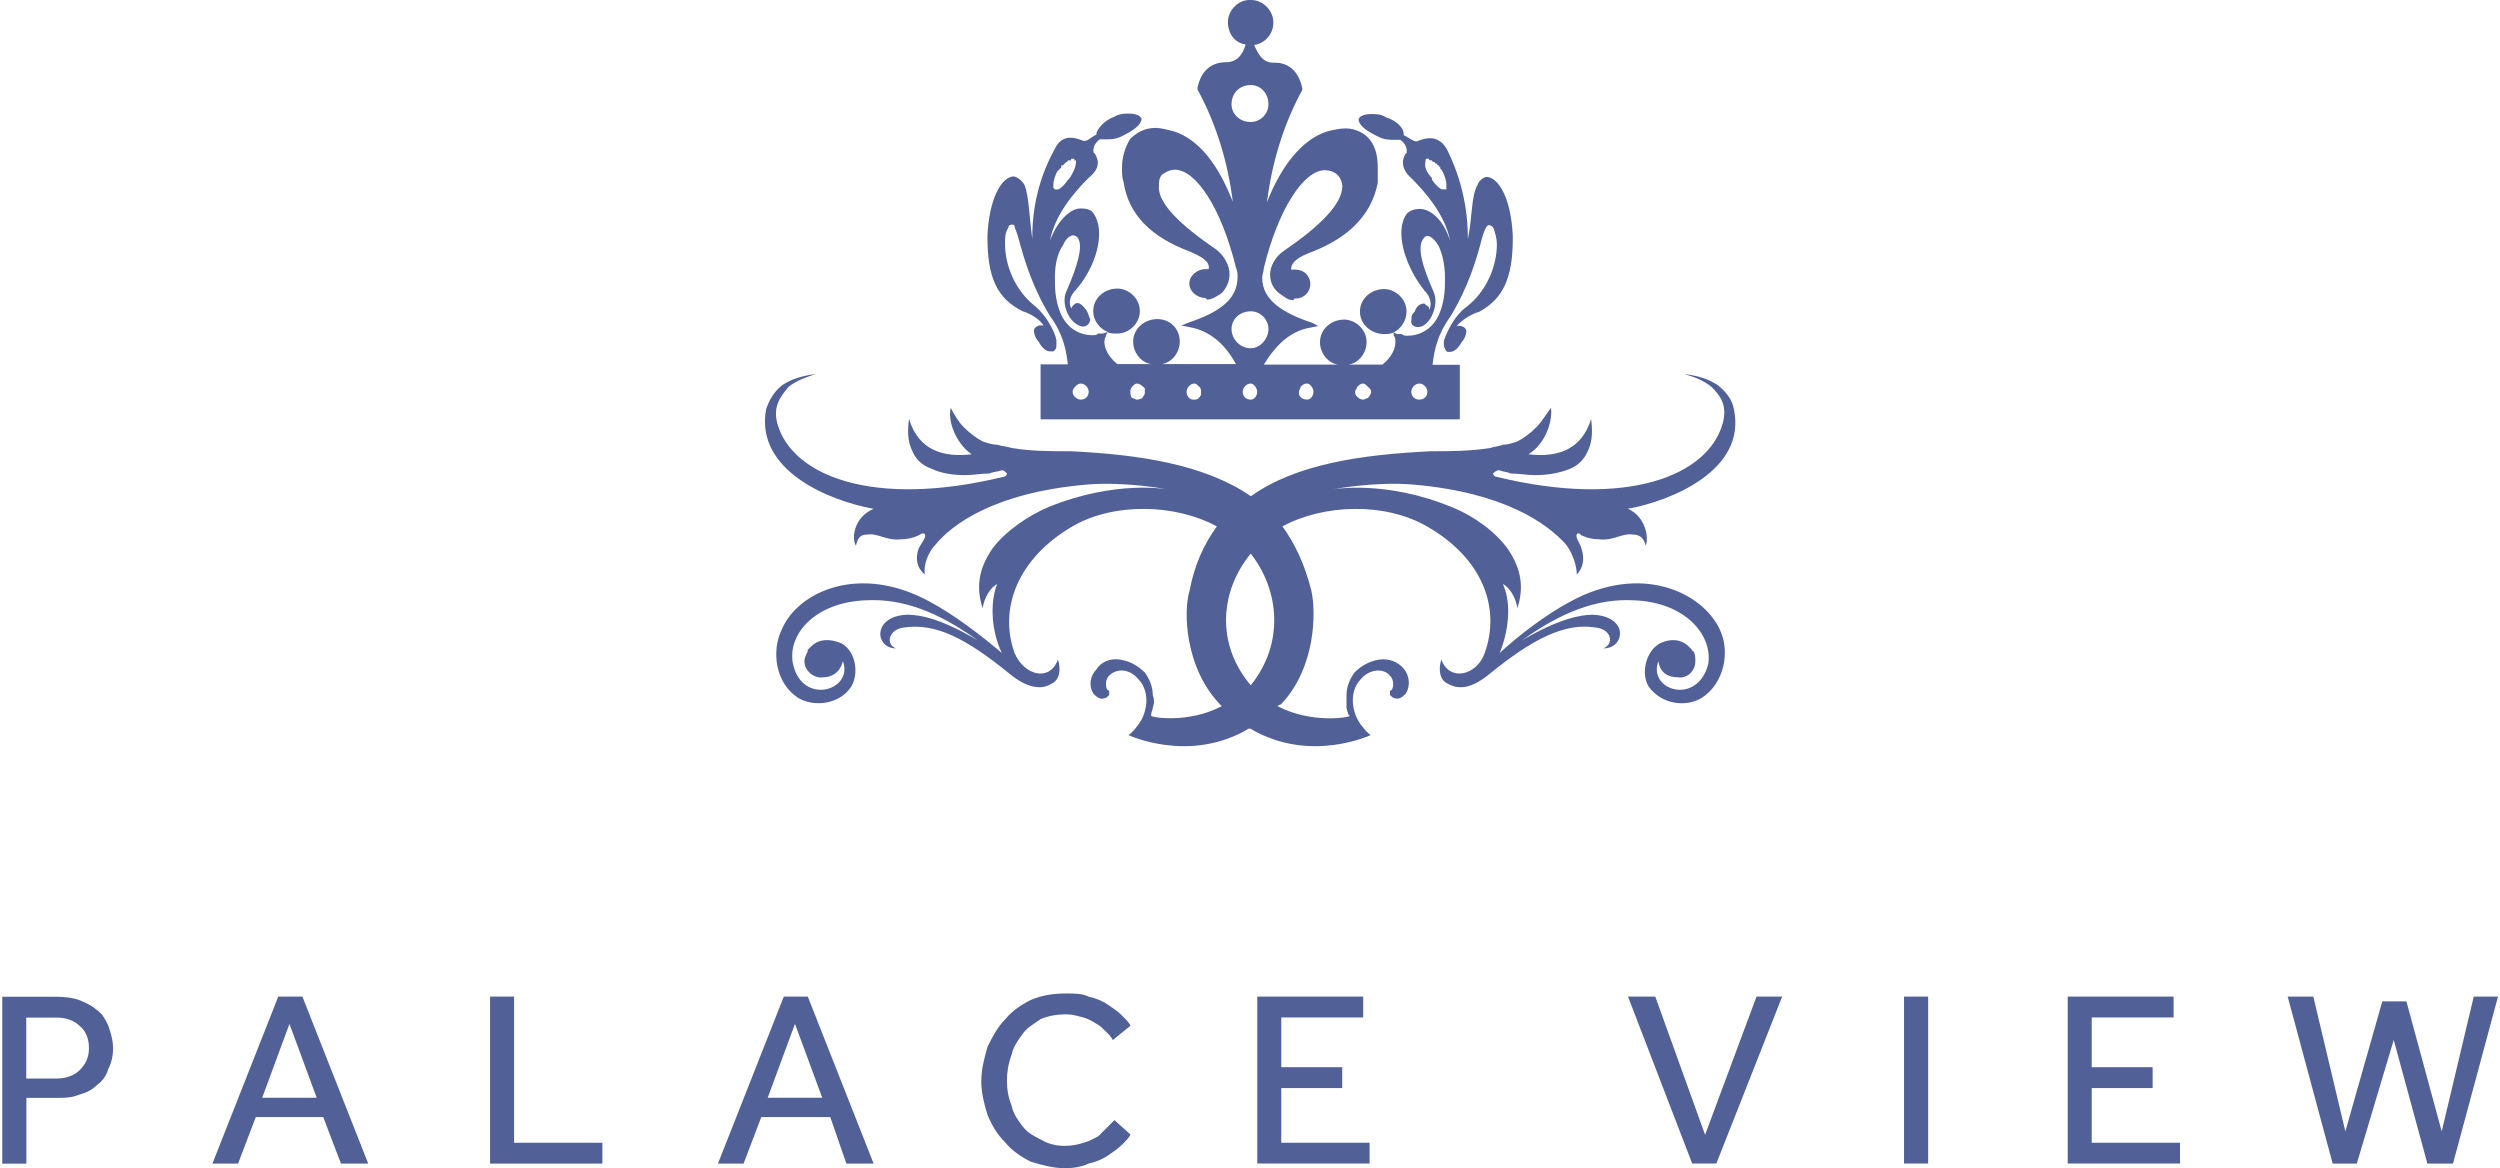 <?xml version="1.0" encoding="UTF-8"?>
<svg id="_Слой_1" data-name="Слой 1" xmlns="http://www.w3.org/2000/svg" viewBox="0 0 199 93">
  <defs>
    <style>
      .cls-1 {
        fill: #516198;
        stroke-width: 0px;
      }
    </style>
  </defs>
  <g id="Layer_1">
    <path class="cls-1" d="M82.83,33.34v-4.34h2.17c-.13-1.15-.38-2.43-1.41-3.83-1.41-2.3-2.04-4.47-2.43-5.88-.13-.51-.26-.89-.38-1.15,0-.26-.13-.26-.26-.26,0,0-.26,0-.26.26-.26.38-.26.77-.26,1.28,0,1.66.77,3.7,2.43,4.98.77.64,1.53,1.92,1.66,2.68v.38c0,.13,0,.38-.26.51h-.26c-.26,0-.64-.26-.89-.77-.26-.26-.38-.64-.38-.89s.38-.51.77-.38c-.26-.51-1.15-1.02-1.66-1.15-2.04-1.02-2.81-2.68-2.81-5.88v-.13c.13-2.81,1.02-4.6,2.04-4.73.26,0,.64.26.89.64.38.89.38,2.43.64,4.34v-.13c0-2.3.51-4.73,1.79-7.03.64-1.41,1.92-.77,2.3-.64.38,0,.51-.26,1.02-.51v-.13c.13-.38.64-1.02,1.41-1.28.38-.26.89-.26,1.15-.26.51,0,.89.13,1.02.38v.13c-.13.51-.77.89-1.53,1.28-.51.26-.89.26-1.28.26h-.51c-.51.38-.51.77-.51,1.02l.13.13c.13.26.64,1.02-.51,1.92-1.15,1.15-2.68,2.94-3.07,4.98.64-1.66,1.66-2.55,2.43-2.55.51,0,.89.13,1.02.38,1.02,1.41.26,4.22-1.41,6.13-.64.64-.51,1.28-.26,1.53-.13-.13,0-.26.13-.38,0,0,.13-.13.26-.13.26,0,.51.26.77.64.13.26.13.38.26.64,0,.38-.38.77-.89.51-.89-.38-1.41-1.79-1.02-2.68.89-2.04,1.41-3.7.89-4.34-.38-.38-.89,0-1.15.64-.38.51-.64,1.41-.64,2.55,0,.77,0,1.66.38,2.68.51,1.41,1.66,1.92,2.55,1.92h.13c.13,0,.26,0,.38-.13h.38l.38-.13c-.64-.26-1.15-.89-1.15-1.66,0-1.02.89-1.79,1.92-1.79.89,0,1.79.77,1.79,1.79s-.89,1.79-1.79,1.79c-.38,0-.64,0-.77-.13l-.13.26c0,.13-.13.26-.13.51,0,.51.26,1.15,1.02,1.79h2.68c-.77-.13-1.41-.89-1.41-1.79,0-1.02.89-1.79,1.92-1.79s1.79.77,1.79,1.79c0,.89-.64,1.66-1.41,1.79h5.88c-.89-1.66-2.17-2.68-3.7-2.94l-.64-.13.64-.26c2.3-.77,3.83-1.79,3.83-3.58,0-.26,0-.51-.13-.77-1.15-4.73-3.19-7.79-4.85-7.79-.38,0-.64.13-1.02.38-.26.26-.26.64-.26.89-.13,1.41,1.79,3.19,4.6,5.11.64.51,1.02,1.28,1.02,1.92s-.26,1.15-.64,1.53c-.38.26-.77.51-1.15.51l-.13-.13h0c-.64,0-1.28-.51-1.28-1.15s.64-1.15,1.28-1.15h.26c.13-.64-.64-1.02-1.53-1.41-3.07-1.15-4.85-2.94-5.24-5.49-.13-.38-.13-.77-.13-1.15,0-.89.26-1.66.64-2.3.51-.51,1.15-.89,2.04-.89.38,0,.89.13,1.41.26,2.04.64,3.58,2.68,4.73,5.62-.38-3.07-1.28-6.13-2.81-8.94v-.13h0c.26-1.28,1.02-2.04,2.3-2.04h0c.77,0,1.28-.51,1.53-1.41-.89-.13-1.41-.89-1.41-1.79S98.54,0,99.44,0h.13c1.02,0,1.79.89,1.79,1.79s-.64,1.66-1.53,1.79c.38.89.77,1.41,1.53,1.41h.13c1.15,0,1.92.77,2.17,2.04h0v.13c-1.53,2.81-2.43,5.88-2.81,8.94,1.15-2.94,2.81-4.98,4.73-5.62.51-.13,1.02-.26,1.53-.26.77,0,1.53.38,1.92.89.51.64.64,1.41.64,2.3v1.15c-.51,2.55-2.3,4.34-5.24,5.49-1.02.38-1.66.77-1.66,1.41h.38c.64,0,1.15.51,1.15,1.15s-.51,1.15-1.15,1.15h-.13s0,.13-.13.13c-.38,0-.64-.26-1.02-.51-.51-.38-.77-.89-.77-1.53s.38-1.41,1.15-1.92c2.81-1.92,4.6-3.7,4.6-5.11,0-.26-.13-.64-.38-.89-.26-.26-.64-.38-1.02-.38-1.66,0-3.7,3.07-4.85,7.79,0,.26-.13.51-.13.77,0,1.79,1.66,2.81,3.96,3.58l.51.26-.64.13c-1.53.26-2.68,1.28-3.7,2.94h5.88c-.77-.13-1.41-.89-1.41-1.79,0-1.02.89-1.79,1.92-1.79.89,0,1.79.77,1.79,1.79,0,.89-.64,1.66-1.41,1.79h2.68c.77-.64,1.02-1.28,1.02-1.79,0-.26,0-.38-.13-.51v-.26c-.26.13-.51.13-.77.13-1.02,0-1.92-.77-1.92-1.79s.89-1.79,1.92-1.79c.89,0,1.79.77,1.79,1.79,0,.77-.51,1.41-1.02,1.66l.26.13h.38c.13.13.26.13.38.13h.13c.89,0,2.04-.51,2.55-1.92.38-1.02.38-1.92.38-2.68,0-1.15-.26-2.04-.51-2.55-.38-.64-.89-1.02-1.15-.64-.64.64-.13,2.3.77,4.34.38.89-.13,2.3-.89,2.68-.64.26-1.02-.13-.89-.51,0-.26,0-.38.26-.64.13-.38.38-.64.77-.64l.13.13c.26.13.26.26.26.38.13-.26.26-.89-.38-1.53-1.53-1.92-2.43-4.73-1.41-6.13.26-.26.64-.38,1.02-.38.89,0,1.92.89,2.43,2.55-.38-2.04-1.92-3.83-3.07-4.98-1.02-.89-.64-1.66-.51-1.92l.13-.13c0-.26,0-.64-.51-1.02h-.51c-.38,0-.77,0-1.28-.26-.77-.38-1.41-.77-1.53-1.28v-.13c.13-.26.51-.38,1.02-.38.38,0,.77,0,1.15.26.89.26,1.41.89,1.41,1.28v.13c.51.26.77.51,1.02.51.38-.13,1.66-.77,2.43.64,1.15,2.3,1.66,4.73,1.66,7.03v.13c.38-1.92.26-3.45.77-4.34.13-.38.51-.64.77-.64,1.02.13,1.92,1.92,2.04,4.73v.13c0,3.19-.77,4.85-2.68,5.88-.51.13-1.41.64-1.79,1.15.38-.13.77.13.77.38s-.13.64-.38.89c-.26.51-.64.77-.89.77h-.26c-.13-.13-.26-.38-.26-.51v-.38c.26-.77.89-2.04,1.79-2.68,1.66-1.28,2.43-3.32,2.43-4.98,0-.51-.13-.89-.26-1.28-.13-.26-.38-.26-.38-.26q-.13,0-.26.26c-.13.26-.26.64-.38,1.15-.38,1.41-1.02,3.58-2.43,5.88-1.02,1.41-1.28,2.68-1.41,3.83h2.17v4.34h-33.34ZM99.56,31.81c.26,0,.51-.26.51-.64,0-.26-.26-.64-.51-.64v1.28ZM104.04,30.53c-.26,0-.38.13-.51.26,0,.13-.13.26-.13.38v.26c.13.26.38.38.64.38h0c.26,0,.51-.26.51-.64,0-.26-.26-.64-.51-.64ZM108.89,30.79c-.13-.13-.26-.26-.38-.26-.26,0-.51.26-.51.38-.13.13-.13.26-.13.26,0,.13,0,.26.13.38s.26.26.51.26c.13,0,.26-.13.38-.13.13-.13.26-.38.26-.51s-.13-.26-.26-.38ZM112.98,30.53c-.38,0-.64.38-.64.64,0,.38.26.64.64.64h0c.38,0,.64-.26.64-.64,0-.26-.26-.64-.64-.64ZM114.77,13.54l-.13-.13h0v-.13q-.13,0-.13-.13h0q-.13,0-.13-.13h-.13s0-.13-.13-.13h0s-.13,0-.13-.13h-.13c-.13,0-.13-.13-.13-.13h-.13c-.13,0-.13.13-.13.13h0v.13c-.13.38.13.89.51,1.28v.13h0c.26.38.51.64.77.77h.38v-.13h0v-.13h0v-.13c0-.26-.13-.77-.38-1.15h0ZM99.56,30.53c-.38,0-.64.38-.64.64,0,.38.26.64.64.64v-1.28ZM98.03,8.3c0,.77.64,1.41,1.53,1.41.77,0,1.41-.64,1.41-1.41,0-.89-.64-1.53-1.41-1.53-.89,0-1.53.64-1.53,1.53ZM98.03,26.19c0,.77.64,1.53,1.53,1.53.77,0,1.41-.77,1.41-1.53s-.64-1.41-1.41-1.41c-.89,0-1.53.64-1.53,1.41ZM95.09,30.53c-.38,0-.64.38-.64.64,0,.38.26.64.51.64h.13c.26,0,.38-.13.51-.38v-.26c0-.13,0-.26-.13-.38s-.26-.26-.38-.26ZM90.11,30.79c-.13.13-.13.26-.13.38s0,.38.13.51c.13,0,.26.13.38.13.26,0,.51-.13.51-.26.13-.13.13-.26.13-.38v-.26c-.13-.13-.38-.38-.64-.38-.13,0-.26.13-.38.26ZM86.02,30.53c-.26,0-.64.38-.64.64,0,.38.38.64.64.64h0c.38,0,.64-.26.64-.64,0-.26-.26-.64-.64-.64ZM84.23,13.54c-.26.38-.38.89-.38,1.15v.13h0v.13h0l.13.13h.26c.26-.13.51-.38.77-.77h0l.13-.13c.26-.38.51-.89.51-1.28v-.13h-.13v-.13h-.26v.13h-.26c0,.13-.13.13-.13.13h0l-.13.13h0l-.13.13h-.13v.13c0,.13-.13.13-.13.13h0c0,.13-.13.13-.13.13h0ZM127.67,51.61c1.66,0,2.04-2.55-.89-2.68-1.02,0-2.81.38-5.62,2.04,3.19-2.3,6-3.32,8.81-3.19,4.22.13,6.39,2.81,6,5.11-.89,3.32-4.85,2.04-3.96-.26.13,1.02.89,1.28,1.53,1.28.77.13,1.41-.51,1.41-1.28,0-.26,0-.51-.13-.77h0s-.13,0-.13-.13c0,0-.13-.13-.26-.26-.64-.64-1.53-.64-2.3-.26-1.15.64-1.53,2.43-.89,3.45,1.02,1.41,2.94,1.66,4.22.89,1.79-1.15,2.3-3.7,1.41-5.49-1.41-2.94-6.26-5.24-11.88-2.17-1.92,1.02-4.09,2.68-5.62,4.09.64-1.53,1.02-3.83.26-5.49.51.26,1.02,1.02,1.15,1.92.51-1.53.38-3.07-.77-4.73-1.02-1.41-2.81-2.68-4.47-3.32-5.24-2.17-9.45-1.41-9.45-1.41,0,0,3.32-.64,6.39-.38,7.41.64,10.73,3.19,12.14,4.73.51.64.89,1.66.89,2.43.51-.51.64-1.28.38-2.04-.13-.51-.51-.89-.38-1.15s.38.13.51.13c.26.13.77.26,1.28.26,1.15.13,1.79-.51,2.68-.38.64,0,.89.38,1.02.89.26-.64,0-2.3-1.41-2.94,3.45-.64,9.45-3.07,8.43-7.92-.13-.77-.64-1.41-1.28-1.92-.77-.51-1.66-.77-2.68-.89.89.26,1.53.51,2.17,1.02.77.77,1.28,1.53.89,2.94-1.15,4.09-7.54,6.77-18.01,4.22-.13,0-.26-.13-.26-.26.13-.13.26-.26.51-.26.26.13.64.13.89.26.64,0,1.28.13,1.92.13.89,0,1.92-.13,2.81-.51.64-.26,1.15-.77,1.41-1.41.38-.77.38-1.66.26-2.55-.77,2.55-2.81,3.07-4.98,2.81,1.41-.89,1.92-2.68,1.79-3.7-.38.51-.77,1.15-1.15,1.53-.51.51-1.02.89-1.53,1.15-.38.13-.77.26-1.15.26-.26.13-.64.13-1.02.26-1.66.26-3.19.26-4.73.26-5.49.26-10.73,1.02-14.31,3.58-3.7-2.55-8.94-3.32-14.31-3.58-1.66,0-3.19,0-4.73-.26-.38-.13-.77-.13-1.15-.26-.38,0-.77-.13-1.15-.26-.51-.26-1.02-.64-1.53-1.15-.38-.38-.77-1.02-1.02-1.53-.26,1.02.38,2.81,1.66,3.7-2.17.26-4.22-.26-4.98-2.81-.13.89-.13,1.79.26,2.55.26.64.77,1.15,1.53,1.41.77.38,1.79.51,2.68.51.64,0,1.28-.13,1.92-.13.26-.13.64-.13,1.02-.26.13,0,.26.13.38.26,0,.13-.13.26-.26.26-10.48,2.55-16.86-.13-18.01-4.22-.38-1.41.26-2.17.89-2.94.64-.51,1.41-.77,2.17-1.02-1.02.13-1.92.38-2.68.89-.64.51-1.02,1.15-1.28,1.92-.89,4.85,4.98,7.28,8.56,7.92-1.53.64-1.79,2.3-1.41,2.94.13-.51.26-.89.89-.89.89-.13,1.53.51,2.68.38.51,0,1.02-.13,1.28-.26.13,0,.51-.38.64-.13s-.26.64-.51,1.15c-.26.77-.13,1.53.51,2.04-.13-.77.26-1.79.89-2.43,1.28-1.53,4.6-4.09,12.01-4.73,3.07-.26,6.39.38,6.39.38,0,0-4.09-.77-9.45,1.41-1.53.64-3.45,1.92-4.47,3.32-1.15,1.66-1.28,3.19-.77,4.73.13-.89.64-1.66,1.15-1.92-.64,1.66-.38,3.96.38,5.49-1.66-1.41-3.83-3.07-5.75-4.09-5.62-3.07-10.48-.77-11.75,2.17-.89,1.79-.51,4.34,1.28,5.49,1.28.77,3.32.51,4.22-.89.64-1.02.38-2.81-.77-3.45-.89-.38-1.79-.38-2.43.26l-.26.26v.13h0c-.13.26-.26.51-.26.77,0,.77.77,1.41,1.53,1.28.51,0,1.28-.26,1.53-1.28.89,2.3-3.19,3.58-3.96.26-.51-2.3,1.66-4.98,5.88-5.11,2.81-.13,5.62.89,8.81,3.19-2.81-1.66-4.47-2.04-5.62-2.04-2.81.13-2.55,2.68-.89,2.68-.89-.38-.51-1.53.64-1.66,2.55-.38,4.98.89,8.43,3.7,1.41,1.15,2.55,1.28,3.32.77.64-.26.77-1.15.51-1.92-.64,1.79-2.68,1.28-3.45-.51-1.28-3.58.26-7.54,4.6-10.09,3.32-1.92,8.18-1.79,11.5,0-1.02,1.41-1.79,3.07-2.17,5.11-.51,1.66-.38,6.13,2.43,9.07l.13.13c-2.68,1.41-5.62.89-5.62.77v-.13c0-.13.13-.38.13-.51.13-.38.13-.64,0-1.02,0-.64-.26-1.28-.64-1.79-.51-.51-1.15-.89-1.92-1.02-.77-.13-1.53.13-1.92.77-.51.51-.64,1.28-.26,1.92.26.26.51.51.89.38.13,0,.26-.13.38-.26v-.26q0-.13-.13-.13c-.13-.13-.26-.77.13-1.15.64-.64,1.66-.51,2.3.26,1.02,1.02.77,2.81-.13,3.83-.38.51-.64.64-.64.64,0,0,4.85,2.3,9.58-.51h.13c4.73,2.81,9.58.51,9.58.51,0,0-.26-.13-.64-.64-.89-1.02-1.15-2.81-.13-3.83.64-.77,1.79-.89,2.3-.26.38.38.26,1.02.13,1.15,0,0-.13,0-.13.13v.26c.13.13.26.26.38.26.38.13.64-.13.89-.38.38-.64.26-1.41-.13-1.92-.51-.64-1.28-.89-2.04-.77-.77.13-1.41.51-1.92,1.02-.38.51-.64,1.15-.64,1.79v1.02c0,.13.13.38.13.51l.13.13c0,.13-3.07.64-5.75-.77,0,0,.13-.13.26-.13,2.81-2.94,2.81-7.41,2.43-9.07-.51-2.04-1.28-3.7-2.3-5.11,3.32-1.79,8.18-1.92,11.5,0,4.47,2.55,5.88,6.52,4.6,10.09-.64,1.79-2.81,2.3-3.45.51-.26.77-.13,1.66.51,1.92.89.51,1.92.38,3.32-.77,3.45-2.81,6-4.09,8.43-3.7,1.28.13,1.53,1.28.64,1.66h0ZM99.56,54.55c-2.81-3.32-2.43-7.54,0-10.48,2.3,2.94,2.68,7.15,0,10.48ZM40.93,79.33h-1.92v13.29h8.94v-1.66h-7.03v-11.62ZM24.07,79.33h-1.92l-5.24,13.29h2.04l1.41-3.7h5.37l1.41,3.7h2.17l-5.24-13.29ZM20.87,87.38l2.17-5.88,2.17,5.88s-4.34,0-4.34,0ZM8.1,80.74c-.38-.38-.89-.77-1.53-1.02-.51-.26-1.28-.38-2.17-.38H.18v13.29h1.92v-5.24h2.43c.64,0,1.15,0,1.79-.26.51-.13,1.02-.38,1.41-.77.38-.26.77-.77.89-1.28.26-.51.38-1.02.38-1.66,0-.51-.13-1.02-.26-1.41-.13-.51-.38-.89-.64-1.28ZM6.31,85.21c-.38.38-1.02.64-1.79.64h-2.43v-4.85h2.43c.77,0,1.41.26,1.79.64.51.38.77,1.02.77,1.79s-.26,1.28-.77,1.79ZM64.31,79.33h-1.92l-5.24,13.29h2.04l1.41-3.7h5.49l1.28,3.7h2.17l-5.24-13.29ZM61.11,87.38l2.17-5.88,2.17,5.88h-4.34ZM135.72,90.32l-3.96-10.99h-2.17l5.11,13.29h1.92l5.24-13.29h-2.04l-4.09,10.99h0ZM196.91,79.33l-2.55,10.73-2.81-10.35h-1.92l-2.94,10.35-2.55-10.73h-2.04l3.58,13.29h1.92l2.94-9.84,2.68,9.84h2.04l3.58-13.29h-1.92ZM166.5,86.61h4.85v-1.66h-4.85v-3.96h6.52v-1.66h-8.43v13.29h8.94v-1.66h-7.03s0-4.34,0-4.34ZM151.56,92.62h1.92v-13.29h-1.92v13.29ZM81.42,82.27c.38-.51.89-.77,1.41-1.15.64-.26,1.28-.38,2.04-.38.51,0,.89.13,1.41.26.38.13.64.26,1.02.51.26.13.51.38.77.64s.38.38.51.64l1.41-1.15c-.13-.26-.38-.51-.77-.89-.26-.26-.64-.51-1.02-.77-.38-.26-.89-.51-1.53-.64-.51-.26-1.15-.26-1.79-.26-1.02,0-1.92.13-2.81.51-.77.38-1.53.89-2.04,1.53-.64.64-1.02,1.41-1.41,2.17-.26.89-.51,1.79-.51,2.81,0,.89.26,1.92.51,2.68.38.89.77,1.53,1.41,2.17.51.64,1.28,1.15,2.04,1.53.89.26,1.79.51,2.68.51.77,0,1.41-.13,1.92-.38.64-.13,1.15-.38,1.53-.64.38-.26.77-.51,1.15-.89.26-.26.51-.51.64-.77l-1.28-1.15-.51.51-.77.77c-.26.13-.64.38-1.15.51-.38.13-.89.26-1.53.26s-1.28-.13-1.92-.51c-.51-.26-1.02-.51-1.41-1.02s-.77-1.02-.89-1.66c-.26-.64-.38-1.28-.38-2.04,0-.64.13-1.41.38-2.04.13-.64.51-1.15.89-1.66h0ZM101.99,86.61h4.85v-1.66h-4.85v-3.96h6.52v-1.66h-8.43v13.29h8.94v-1.66h-7.03s0-4.34,0-4.34Z"/>
  </g>
</svg>